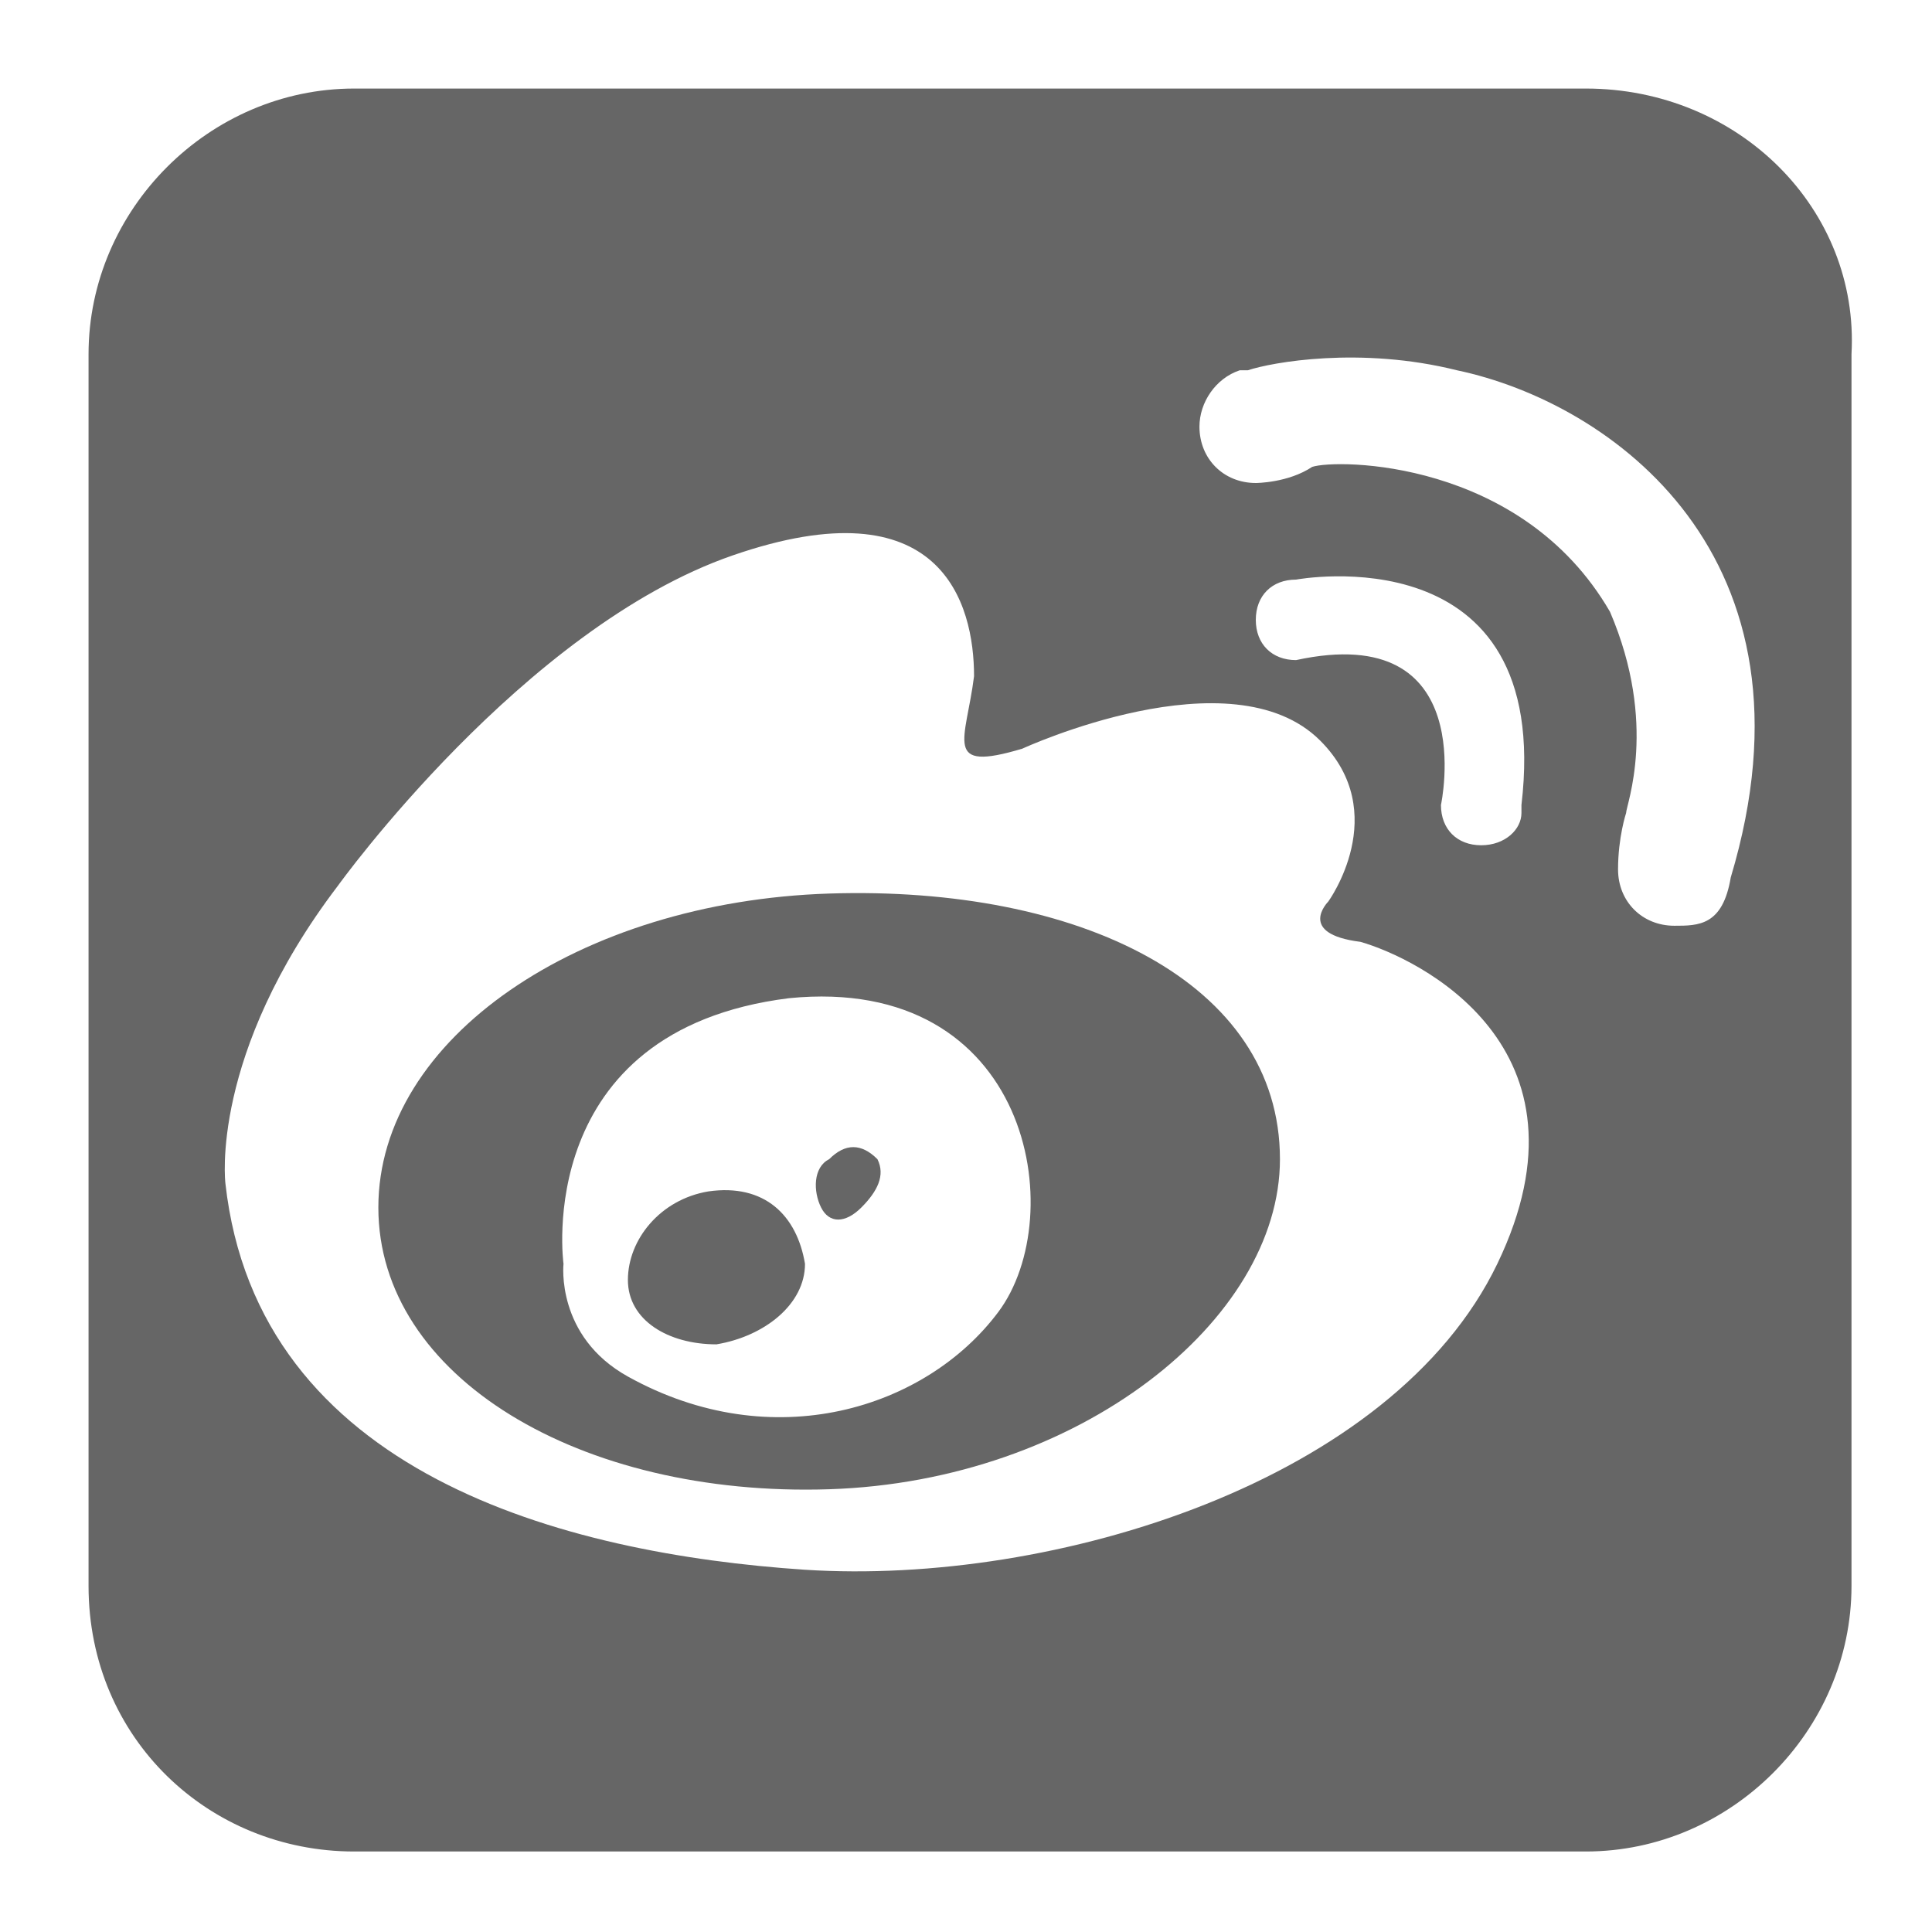 <?xml version="1.0" encoding="utf-8"?>
<!-- Generator: Adobe Illustrator 18.0.0, SVG Export Plug-In . SVG Version: 6.00 Build 0)  -->
<!DOCTYPE svg PUBLIC "-//W3C//DTD SVG 1.1//EN" "http://www.w3.org/Graphics/SVG/1.1/DTD/svg11.dtd">
<svg version="1.1" id="图层_1" xmlns="http://www.w3.org/2000/svg" xmlns:xlink="http://www.w3.org/1999/xlink" x="0px" y="0px"
	 viewBox="0 0 24 24" enable-background="new 0 0 24 24" xml:space="preserve">
<g>
	<path fill-rule="evenodd" clip-rule="evenodd" fill="#666666" d="M10.3,11.1c-3.1,0.1-5.6,1.8-5.6,3.9c0,2.1,2.5,3.6,5.6,3.5
		c3.1-0.1,5.6-2.1,5.6-4.1C15.9,12.2,13.4,11,10.3,11.1z M12.4,16.3c-0.9,1.2-2.8,1.8-4.6,0.8c-0.9-0.5-0.8-1.4-0.8-1.4
		s-0.4-2.9,2.8-3.3C12.8,12.1,13.3,15.1,12.4,16.3z"/>
	<path fill-rule="evenodd" clip-rule="evenodd" fill="#666666" d="M10.3,14.4c-0.2,0.1-0.2,0.4-0.1,0.6c0.1,0.2,0.3,0.2,0.5,0
		c0.2-0.2,0.3-0.4,0.2-0.6C10.7,14.2,10.5,14.2,10.3,14.4z"/>
	<path fill-rule="evenodd" clip-rule="evenodd" fill="#666666" d="M8.8,14.8c-0.6,0.1-1,0.6-1,1.1s0.5,0.8,1.1,0.8
		c0.6-0.1,1.1-0.5,1.1-1C9.9,15.1,9.5,14.7,8.8,14.8z"/>
	<path fill-rule="evenodd" clip-rule="evenodd" fill="#666666" d="M19.7,1.1H4.4c-1.8,0-3.3,1.5-3.3,3.3v15.3c0,1.9,1.5,3.3,3.3,3.3
		h15.3c1.8,0,3.3-1.5,3.3-3.3V4.4C23.1,2.6,21.6,1.1,19.7,1.1z M18.6,15.7c-1.3,2.7-5.5,4-8.6,3.8c-3-0.2-6.8-1.2-7.2-4.8
		c0,0-0.2-1.6,1.4-3.7c0,0,2.3-3.2,4.9-4.1c2.6-0.9,3,0.6,3,1.5c-0.1,0.8-0.4,1.2,0.6,0.9c0,0,2.6-1.2,3.7-0.1c0.9,0.9,0.1,2,0.1,2
		s-0.4,0.4,0.4,0.5C17.6,11.9,19.9,13,18.6,15.7z M16.1,8.2c-0.3,0-0.5-0.2-0.5-0.5c0-0.3,0.2-0.5,0.5-0.5c0,0,3.2-0.6,2.8,2.8
		c0,0,0,0,0,0.1c0,0.2-0.2,0.4-0.5,0.4c-0.3,0-0.5-0.2-0.5-0.5C17.9,10,18.4,7.7,16.1,8.2z M21.5,10.9L21.5,10.9
		c-0.1,0.6-0.4,0.6-0.7,0.6c-0.4,0-0.7-0.3-0.7-0.7c0-0.4,0.1-0.7,0.1-0.7c0-0.1,0.4-1.1-0.2-2.5c-1.1-1.9-3.4-1.9-3.7-1.8
		C16,6,15.6,6,15.6,6c-0.4,0-0.7-0.3-0.7-0.7c0-0.3,0.2-0.6,0.5-0.7c0,0,0,0,0,0c0,0,0,0,0.1,0c0.3-0.1,1.4-0.3,2.6,0
		C20,5,22.7,6.9,21.5,10.9z"/>
</g>
</svg>
